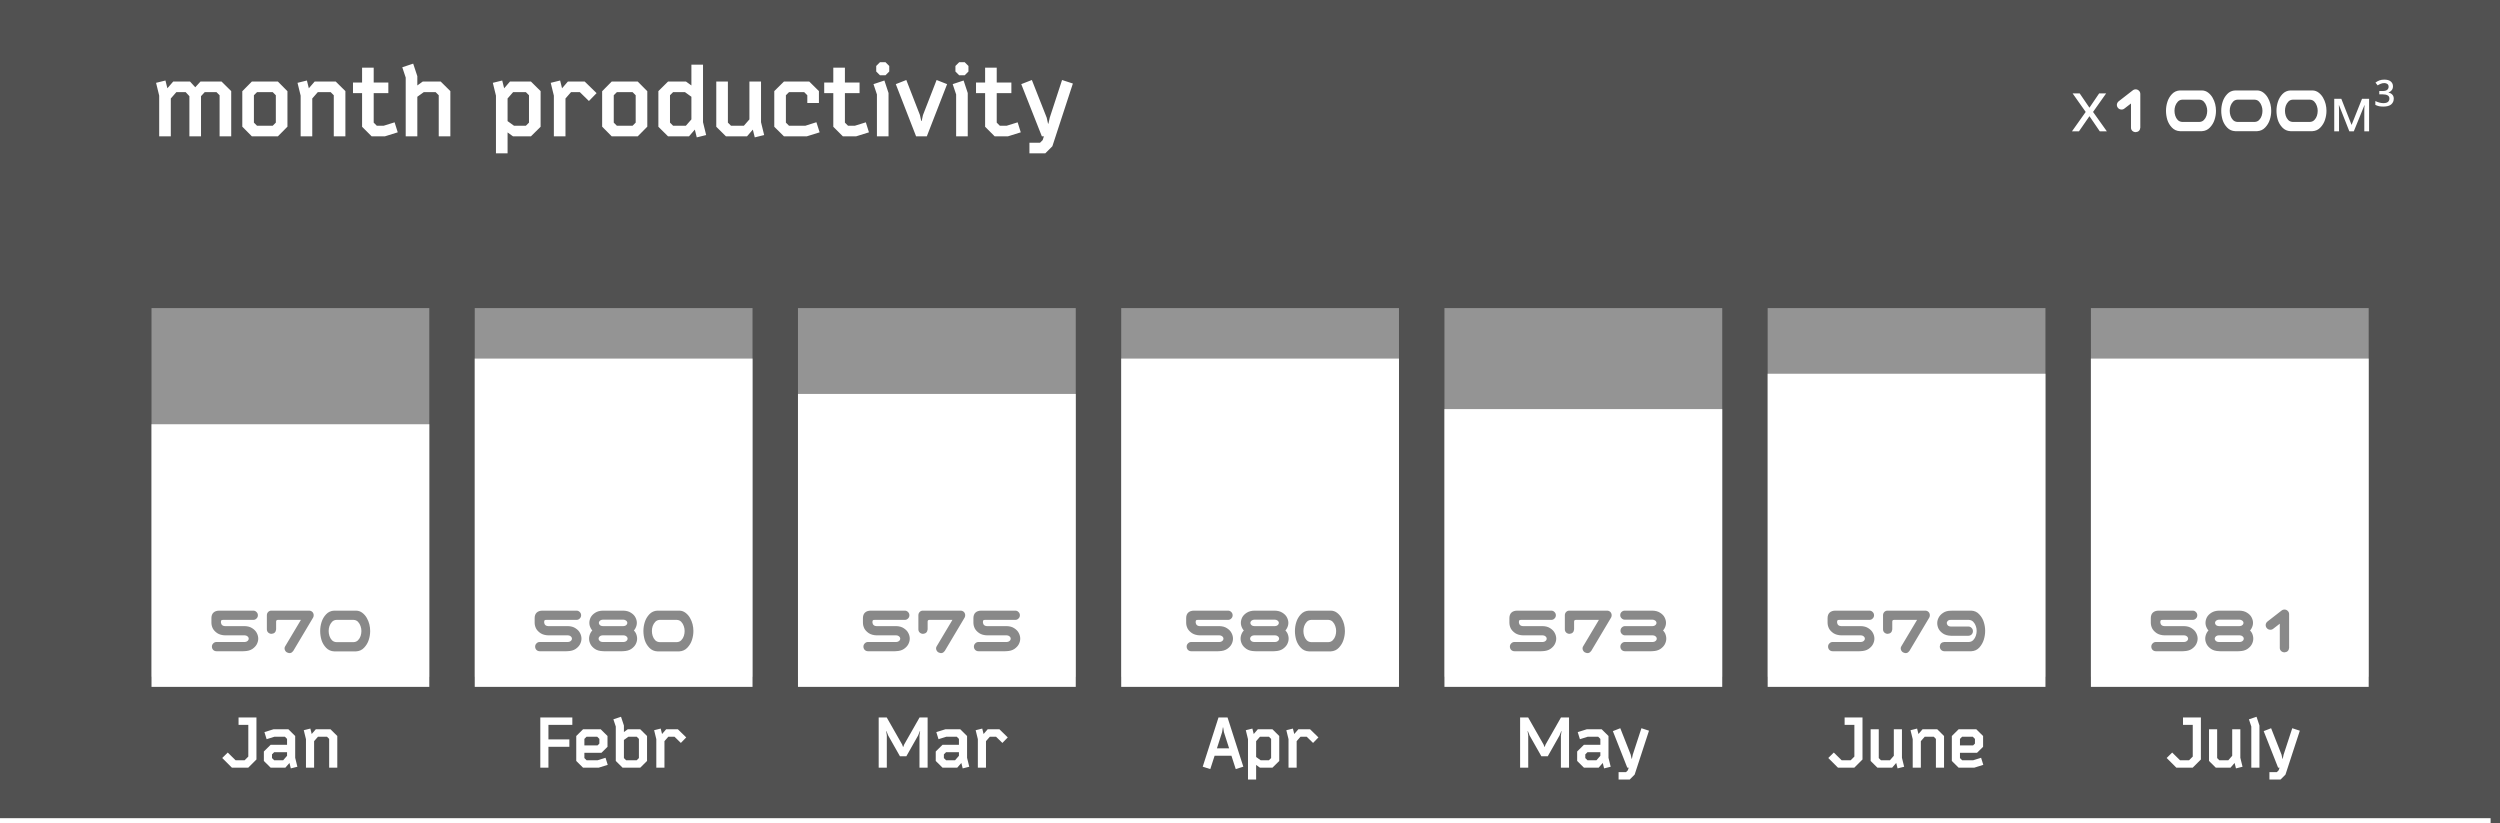 <?xml version="1.0" encoding="UTF-8"?> <svg xmlns="http://www.w3.org/2000/svg" width="495" height="163" viewBox="0 0 495 163" fill="none"><rect x="0" y="0" width="495" height="163" fill="#333333" stroke="none"/><rect x="30" y="61" width="55" height="73" fill="white" fill-opacity="0.38"></rect><rect x="30" y="84" width="55" height="52" fill="white"></rect><rect x="94" y="61" width="55" height="73" fill="white" fill-opacity="0.38"></rect><rect x="94" y="71" width="55" height="65" fill="white"></rect><rect x="158" y="61" width="55" height="73" fill="white" fill-opacity="0.38"></rect><rect x="158" y="78" width="55" height="58" fill="white"></rect><rect x="222" y="61" width="55" height="73" fill="white" fill-opacity="0.38"></rect><rect x="222" y="71" width="55" height="65" fill="white"></rect><rect x="286" y="61" width="55" height="73" fill="white" fill-opacity="0.38"></rect><rect x="286" y="81" width="55" height="55" fill="white"></rect><rect x="350" y="61" width="55" height="73" fill="white" fill-opacity="0.38"></rect><rect x="350" y="74" width="55" height="62" fill="white"></rect><rect x="414" y="61" width="55" height="73" fill="white" fill-opacity="0.38"></rect><rect x="414" y="71" width="55" height="65" fill="white"></rect><path d="M45.918 152L44 150.082L45.092 149.004L46.646 150.53H48.438L49.166 149.802V143.53H47.234V142.06H50.776V150.376L49.152 152H45.918ZM54.149 144.398H57.103L58.447 145.728V150.04L58.881 151.818L57.579 152.14L57.313 151.062L56.501 152H53.589L52.245 150.67V148.794L53.589 147.464H56.837V146.302L56.403 145.868H54.359L52.791 146.358L52.357 144.958L54.149 144.398ZM56.837 149.648V148.934H54.289L53.855 149.368V150.096L54.289 150.53H56.067L56.837 149.648ZM60.582 146.358L60.148 144.58L61.45 144.258L61.716 145.336L62.528 144.398H65.44L66.784 145.728V152H65.174V146.302L64.74 145.868H62.962L62.192 146.75V152H60.582V146.358Z" fill="white"></path><path d="M106.98 152V142.06H113.322V143.53H108.59V146.4H112.734V147.87H108.59V152H106.98ZM118.326 150.53L119.894 150.04L120.328 151.44L118.536 152H115.442L114.098 150.67V145.728L115.442 144.398H118.942L120.286 145.728V147.87L119.082 149.06H115.708V150.096L116.142 150.53H118.326ZM116.142 145.868L115.708 146.302V147.59H118.312L118.676 147.226V146.302L118.242 145.868H116.142ZM123.536 143.656V144.944L124.292 144.398H126.77L128.114 145.728V150.67L126.77 152H123.27L121.926 150.67V143.852L121.45 142.424L122.962 141.92L123.536 143.656ZM123.536 146.512V150.096L123.97 150.53H126.07L126.504 150.096V146.302L126.07 145.868H124.432L123.536 146.512ZM132.331 145.868L131.561 146.75V152H129.951V146.358L129.517 144.58L130.819 144.258L131.085 145.336L131.897 144.398H134.221L135.873 146.008L134.809 147.1L133.549 145.868H132.331Z" fill="white"></path><path d="M178.194 149.746L175.856 145.616L175.52 144.762H175.464L175.59 145.63V152H173.98V142.06H175.576L178.628 147.422L178.796 147.884H178.852L179.02 147.422L182.072 142.06H183.668V152H182.058V145.63L182.184 144.762H182.128L181.792 145.616L179.454 149.746H178.194ZM187.182 144.398H190.136L191.48 145.728V150.04L191.914 151.818L190.612 152.14L190.346 151.062L189.534 152H186.622L185.278 150.67V148.794L186.622 147.464H189.87V146.302L189.436 145.868H187.392L185.824 146.358L185.39 144.958L187.182 144.398ZM189.87 149.648V148.934H187.322L186.888 149.368V150.096L187.322 150.53H189.1L189.87 149.648ZM195.995 145.868L195.225 146.75V152H193.615V146.358L193.181 144.58L194.483 144.258L194.749 145.336L195.561 144.398H197.885L199.537 146.008L198.473 147.1L197.213 145.868H195.995Z" fill="white"></path><path d="M243.824 149.634H240.492L239.638 152.28L238.14 151.804L241.262 142.06H243.054L246.176 151.804L244.678 152.28L243.824 149.634ZM241.976 144.972L240.954 148.164H243.362L242.34 144.972L242.186 144.02H242.13L241.976 144.972ZM249.483 145.868L248.713 146.75V149.886L249.609 150.53H251.247L251.681 150.096V146.302L251.247 145.868H249.483ZM249.049 144.398H251.947L253.291 145.728V150.67L251.947 152H249.469L248.713 151.454V154.352H247.103V146.358L246.669 144.58L247.971 144.258L248.237 145.336L249.049 144.398ZM257.508 145.868L256.738 146.75V152H255.128V146.358L254.694 144.58L255.996 144.258L256.262 145.336L257.074 144.398H259.398L261.05 146.008L259.986 147.1L258.726 145.868H257.508Z" fill="white"></path><path d="M305.194 149.746L302.856 145.616L302.52 144.762H302.464L302.59 145.63V152H300.98V142.06H302.576L305.628 147.422L305.796 147.884H305.852L306.02 147.422L309.072 142.06H310.668V152H309.058V145.63L309.184 144.762H309.128L308.792 145.616L306.454 149.746H305.194ZM314.182 144.398H317.136L318.48 145.728V150.04L318.914 151.818L317.612 152.14L317.346 151.062L316.534 152H313.622L312.278 150.67V148.794L313.622 147.464H316.87V146.302L316.436 145.868H314.392L312.824 146.358L312.39 144.958L314.182 144.398ZM316.87 149.648V148.934H314.322L313.888 149.368V150.096L314.322 150.53H316.1L316.87 149.648ZM323.295 149.41L325.003 144.188L326.501 144.678L323.659 153.372L322.679 154.352H320.481V152.882H321.951L322.315 152.518L322.483 152H322.203L319.347 144.762L320.817 144.188L322.875 149.41L323.057 150.236H323.113L323.295 149.41Z" fill="white"></path><path d="M363.918 152L362 150.082L363.092 149.004L364.646 150.53H366.438L367.166 149.802V143.53H365.234V142.06H368.776V150.376L367.152 152H363.918ZM376.587 150.04L377.021 151.818L375.719 152.14L375.453 151.062L374.641 152H371.729L370.385 150.67V144.398H371.995V150.096L372.429 150.53H374.207L374.977 149.648V144.398H376.587V150.04ZM378.718 146.358L378.284 144.58L379.586 144.258L379.852 145.336L380.664 144.398H383.576L384.92 145.728V152H383.31V146.302L382.876 145.868H381.098L380.328 146.75V152H378.718V146.358ZM390.691 150.53L392.259 150.04L392.693 151.44L390.901 152H387.807L386.463 150.67V145.728L387.807 144.398H391.307L392.651 145.728V147.87L391.447 149.06H388.073V150.096L388.507 150.53H390.691ZM388.507 145.868L388.073 146.302V147.59H390.677L391.041 147.226V146.302L390.607 145.868H388.507Z" fill="white"></path><path d="M430.918 152L429 150.082L430.092 149.004L431.646 150.53H433.438L434.166 149.802V143.53H432.234V142.06H435.776V150.376L434.152 152H430.918ZM443.587 150.04L444.021 151.818L442.719 152.14L442.453 151.062L441.641 152H438.729L437.385 150.67V144.398H438.995V150.096L439.429 150.53H441.207L441.977 149.648V144.398H443.587V150.04ZM447.37 143.656V152H445.76V143.852L445.284 142.424L446.796 141.92L447.37 143.656ZM452.159 149.41L453.867 144.188L455.365 144.678L452.523 153.372L451.543 154.352H449.345V152.882H450.815L451.179 152.518L451.347 152H451.067L448.211 144.762L449.681 144.188L451.739 149.41L451.921 150.236H451.977L452.159 149.41Z" fill="white"></path><rect width="495" height="163" fill="white" fill-opacity="0.15"></rect><line y1="162.5" x2="493.139" y2="162.5" stroke="white"></line><path d="M41.957 128.029C41.957 127.774 42.048 127.56 42.23 127.387C42.404 127.204 42.618 127.113 42.873 127.113H48.478C48.652 127.104 48.793 127.063 48.902 126.99C49.021 126.917 49.107 126.835 49.162 126.744C49.217 126.653 49.244 126.557 49.244 126.457C49.244 126.357 49.217 126.261 49.162 126.17C49.107 126.079 49.021 125.997 48.902 125.924C48.793 125.851 48.652 125.81 48.478 125.801H44.596C43.958 125.783 43.429 125.637 43.01 125.363C42.6 125.081 42.303 124.762 42.121 124.406C41.948 124.042 41.861 123.673 41.861 123.299V122.355C41.87 121.891 42.007 121.535 42.272 121.289C42.545 121.034 42.937 120.906 43.447 120.906H50.147C50.402 120.906 50.616 120.997 50.789 121.18C50.971 121.353 51.062 121.567 51.062 121.822C51.062 122.077 50.971 122.292 50.789 122.465C50.616 122.647 50.402 122.738 50.147 122.738H44.185C44.012 122.729 43.894 122.757 43.83 122.82C43.775 122.884 43.748 122.975 43.748 123.094V123.299C43.748 123.363 43.775 123.454 43.83 123.572C43.885 123.682 43.967 123.773 44.076 123.846C44.195 123.919 44.34 123.96 44.514 123.969H48.397C49.035 123.978 49.559 124.124 49.969 124.406C50.388 124.68 50.684 124.999 50.857 125.363C51.04 125.719 51.131 126.083 51.131 126.457C51.131 126.812 51.04 127.173 50.857 127.537C50.675 127.893 50.379 128.212 49.969 128.494C49.559 128.768 49.035 128.913 48.397 128.932H48.315C48.26 128.941 48.205 128.945 48.15 128.945H42.873C42.618 128.945 42.399 128.859 42.217 128.686C42.044 128.503 41.957 128.285 41.957 128.029ZM52.84 121.822C52.84 121.567 52.922 121.353 53.086 121.18C53.259 120.997 53.473 120.906 53.728 120.906H61.193C61.449 120.906 61.667 120.993 61.85 121.166C62.023 121.348 62.109 121.567 62.109 121.822C62.109 121.986 62.073 122.137 62 122.273L58.062 128.891C57.734 129.337 57.32 129.433 56.818 129.178C56.609 129.059 56.463 128.877 56.381 128.631C56.308 128.385 56.34 128.157 56.477 127.947L59.58 122.738H55C54.781 122.747 54.672 122.861 54.672 123.08V124.611C54.617 125.158 54.316 125.454 53.77 125.5C53.523 125.5 53.305 125.418 53.113 125.254C52.931 125.081 52.84 124.867 52.84 124.611V121.822ZM70.504 120.906C70.969 120.915 71.383 121.061 71.748 121.344C72.113 121.626 72.404 121.964 72.623 122.355C72.851 122.747 73.019 123.162 73.129 123.6C73.238 124.037 73.293 124.484 73.293 124.939C73.293 125.541 73.197 126.133 73.006 126.717C72.824 127.291 72.518 127.801 72.09 128.248C71.671 128.695 71.142 128.936 70.504 128.973H66.17C65.532 128.945 64.999 128.708 64.57 128.262C64.142 127.815 63.837 127.3 63.654 126.717C63.481 126.133 63.395 125.541 63.395 124.939C63.395 124.338 63.486 123.75 63.668 123.176C63.85 122.592 64.151 122.077 64.57 121.631C64.999 121.175 65.532 120.934 66.17 120.906H66.43H70.244H70.504ZM70.039 127.141C70.385 127.122 70.672 126.995 70.9 126.758C71.137 126.512 71.306 126.229 71.406 125.91C71.507 125.591 71.557 125.268 71.557 124.939C71.557 124.611 71.502 124.292 71.393 123.982C71.292 123.663 71.128 123.381 70.9 123.135C70.672 122.889 70.385 122.757 70.039 122.738H66.594C66.247 122.757 65.96 122.889 65.732 123.135C65.505 123.381 65.336 123.663 65.227 123.982C65.126 124.292 65.076 124.611 65.076 124.939C65.076 125.268 65.126 125.591 65.227 125.91C65.327 126.229 65.491 126.512 65.719 126.758C65.956 126.995 66.247 127.122 66.594 127.141H70.039Z" fill="#898989"></path><path d="M105.957 128.029C105.957 127.774 106.048 127.56 106.23 127.387C106.404 127.204 106.618 127.113 106.873 127.113H112.479C112.652 127.104 112.793 127.063 112.902 126.99C113.021 126.917 113.107 126.835 113.162 126.744C113.217 126.653 113.244 126.557 113.244 126.457C113.244 126.357 113.217 126.261 113.162 126.17C113.107 126.079 113.021 125.997 112.902 125.924C112.793 125.851 112.652 125.81 112.479 125.801H108.596C107.958 125.783 107.429 125.637 107.01 125.363C106.6 125.081 106.303 124.762 106.121 124.406C105.948 124.042 105.861 123.673 105.861 123.299V122.355C105.87 121.891 106.007 121.535 106.271 121.289C106.545 121.034 106.937 120.906 107.447 120.906H114.146C114.402 120.906 114.616 120.997 114.789 121.18C114.971 121.353 115.062 121.567 115.062 121.822C115.062 122.077 114.971 122.292 114.789 122.465C114.616 122.647 114.402 122.738 114.146 122.738H108.186C108.012 122.729 107.894 122.757 107.83 122.82C107.775 122.884 107.748 122.975 107.748 123.094V123.299C107.748 123.363 107.775 123.454 107.83 123.572C107.885 123.682 107.967 123.773 108.076 123.846C108.195 123.919 108.34 123.96 108.514 123.969H112.396C113.035 123.978 113.559 124.124 113.969 124.406C114.388 124.68 114.684 124.999 114.857 125.363C115.04 125.719 115.131 126.083 115.131 126.457C115.131 126.812 115.04 127.173 114.857 127.537C114.675 127.893 114.379 128.212 113.969 128.494C113.559 128.768 113.035 128.913 112.396 128.932H112.314C112.26 128.941 112.205 128.945 112.15 128.945H106.873C106.618 128.945 106.399 128.859 106.217 128.686C106.044 128.503 105.957 128.285 105.957 128.029ZM123.443 123.969C123.617 123.96 123.758 123.923 123.867 123.859C123.986 123.786 124.072 123.704 124.127 123.613C124.182 123.522 124.209 123.426 124.209 123.326C124.209 123.235 124.182 123.144 124.127 123.053C124.072 122.962 123.986 122.884 123.867 122.82C123.758 122.747 123.617 122.706 123.443 122.697H119.342C119.169 122.706 119.023 122.747 118.904 122.82C118.795 122.884 118.713 122.962 118.658 123.053C118.604 123.144 118.576 123.235 118.576 123.326C118.576 123.426 118.604 123.522 118.658 123.613C118.713 123.704 118.795 123.786 118.904 123.859C119.023 123.923 119.169 123.96 119.342 123.969C119.351 123.969 119.36 123.969 119.369 123.969H123.416C123.425 123.969 123.434 123.969 123.443 123.969ZM123.498 127.113C123.671 127.104 123.812 127.063 123.922 126.99C124.04 126.917 124.127 126.835 124.182 126.744C124.236 126.653 124.264 126.557 124.264 126.457C124.264 126.357 124.236 126.261 124.182 126.17C124.127 126.079 124.04 125.997 123.922 125.924C123.812 125.851 123.671 125.81 123.498 125.801H119.287C119.114 125.81 118.968 125.851 118.85 125.924C118.74 125.997 118.658 126.079 118.604 126.17C118.549 126.261 118.521 126.357 118.521 126.457C118.521 126.557 118.549 126.653 118.604 126.744C118.658 126.835 118.74 126.917 118.85 126.99C118.968 127.063 119.114 127.104 119.287 127.113H123.498ZM125.891 125.35C126.064 125.714 126.15 126.083 126.15 126.457C126.15 126.812 126.059 127.173 125.877 127.537C125.695 127.893 125.398 128.212 124.988 128.494C124.578 128.768 124.054 128.913 123.416 128.932C123.307 128.941 123.225 128.945 123.17 128.945H119.615C119.561 128.945 119.479 128.941 119.369 128.932C118.731 128.913 118.207 128.768 117.797 128.494C117.387 128.212 117.09 127.893 116.908 127.537C116.726 127.173 116.635 126.812 116.635 126.457C116.635 126.083 116.726 125.714 116.908 125.35C116.999 125.167 117.122 124.994 117.277 124.83C117.15 124.693 117.045 124.543 116.963 124.379C116.781 124.033 116.689 123.682 116.689 123.326C116.689 122.971 116.776 122.615 116.949 122.26C117.132 121.904 117.428 121.594 117.838 121.33C118.257 121.057 118.786 120.915 119.424 120.906H123.361C123.999 120.915 124.523 121.057 124.934 121.33C125.353 121.594 125.649 121.904 125.822 122.26C126.005 122.615 126.096 122.971 126.096 123.326C126.096 123.682 126.005 124.033 125.822 124.379C125.74 124.543 125.635 124.693 125.508 124.83C125.663 124.994 125.79 125.167 125.891 125.35ZM134.504 120.906C134.969 120.915 135.383 121.061 135.748 121.344C136.113 121.626 136.404 121.964 136.623 122.355C136.851 122.747 137.02 123.162 137.129 123.6C137.238 124.037 137.293 124.484 137.293 124.939C137.293 125.541 137.197 126.133 137.006 126.717C136.824 127.291 136.518 127.801 136.09 128.248C135.671 128.695 135.142 128.936 134.504 128.973H130.17C129.532 128.945 128.999 128.708 128.57 128.262C128.142 127.815 127.837 127.3 127.654 126.717C127.481 126.133 127.395 125.541 127.395 124.939C127.395 124.338 127.486 123.75 127.668 123.176C127.85 122.592 128.151 122.077 128.57 121.631C128.999 121.175 129.532 120.934 130.17 120.906H130.43H134.244H134.504ZM134.039 127.141C134.385 127.122 134.673 126.995 134.9 126.758C135.137 126.512 135.306 126.229 135.406 125.91C135.507 125.591 135.557 125.268 135.557 124.939C135.557 124.611 135.502 124.292 135.393 123.982C135.292 123.663 135.128 123.381 134.9 123.135C134.673 122.889 134.385 122.757 134.039 122.738H130.594C130.247 122.757 129.96 122.889 129.732 123.135C129.505 123.381 129.336 123.663 129.227 123.982C129.126 124.292 129.076 124.611 129.076 124.939C129.076 125.268 129.126 125.591 129.227 125.91C129.327 126.229 129.491 126.512 129.719 126.758C129.956 126.995 130.247 127.122 130.594 127.141H134.039Z" fill="#898989"></path><path d="M170.957 128.029C170.957 127.774 171.048 127.56 171.23 127.387C171.404 127.204 171.618 127.113 171.873 127.113H177.479C177.652 127.104 177.793 127.063 177.902 126.99C178.021 126.917 178.107 126.835 178.162 126.744C178.217 126.653 178.244 126.557 178.244 126.457C178.244 126.357 178.217 126.261 178.162 126.17C178.107 126.079 178.021 125.997 177.902 125.924C177.793 125.851 177.652 125.81 177.479 125.801H173.596C172.958 125.783 172.429 125.637 172.01 125.363C171.6 125.081 171.303 124.762 171.121 124.406C170.948 124.042 170.861 123.673 170.861 123.299V122.355C170.87 121.891 171.007 121.535 171.271 121.289C171.545 121.034 171.937 120.906 172.447 120.906H179.146C179.402 120.906 179.616 120.997 179.789 121.18C179.971 121.353 180.062 121.567 180.062 121.822C180.062 122.077 179.971 122.292 179.789 122.465C179.616 122.647 179.402 122.738 179.146 122.738H173.186C173.012 122.729 172.894 122.757 172.83 122.82C172.775 122.884 172.748 122.975 172.748 123.094V123.299C172.748 123.363 172.775 123.454 172.83 123.572C172.885 123.682 172.967 123.773 173.076 123.846C173.195 123.919 173.34 123.96 173.514 123.969H177.396C178.035 123.978 178.559 124.124 178.969 124.406C179.388 124.68 179.684 124.999 179.857 125.363C180.04 125.719 180.131 126.083 180.131 126.457C180.131 126.812 180.04 127.173 179.857 127.537C179.675 127.893 179.379 128.212 178.969 128.494C178.559 128.768 178.035 128.913 177.396 128.932H177.314C177.26 128.941 177.205 128.945 177.15 128.945H171.873C171.618 128.945 171.399 128.859 171.217 128.686C171.044 128.503 170.957 128.285 170.957 128.029ZM181.84 121.822C181.84 121.567 181.922 121.353 182.086 121.18C182.259 120.997 182.473 120.906 182.729 120.906H190.193C190.449 120.906 190.667 120.993 190.85 121.166C191.023 121.348 191.109 121.567 191.109 121.822C191.109 121.986 191.073 122.137 191 122.273L187.062 128.891C186.734 129.337 186.32 129.433 185.818 129.178C185.609 129.059 185.463 128.877 185.381 128.631C185.308 128.385 185.34 128.157 185.477 127.947L188.58 122.738H184C183.781 122.747 183.672 122.861 183.672 123.08V124.611C183.617 125.158 183.316 125.454 182.77 125.5C182.523 125.5 182.305 125.418 182.113 125.254C181.931 125.081 181.84 124.867 181.84 124.611V121.822ZM192.832 128.029C192.832 127.774 192.923 127.56 193.105 127.387C193.279 127.204 193.493 127.113 193.748 127.113H199.354C199.527 127.104 199.668 127.063 199.777 126.99C199.896 126.917 199.982 126.835 200.037 126.744C200.092 126.653 200.119 126.557 200.119 126.457C200.119 126.357 200.092 126.261 200.037 126.17C199.982 126.079 199.896 125.997 199.777 125.924C199.668 125.851 199.527 125.81 199.354 125.801H195.471C194.833 125.783 194.304 125.637 193.885 125.363C193.475 125.081 193.178 124.762 192.996 124.406C192.823 124.042 192.736 123.673 192.736 123.299V122.355C192.745 121.891 192.882 121.535 193.146 121.289C193.42 121.034 193.812 120.906 194.322 120.906H201.021C201.277 120.906 201.491 120.997 201.664 121.18C201.846 121.353 201.938 121.567 201.938 121.822C201.938 122.077 201.846 122.292 201.664 122.465C201.491 122.647 201.277 122.738 201.021 122.738H195.061C194.887 122.729 194.769 122.757 194.705 122.82C194.65 122.884 194.623 122.975 194.623 123.094V123.299C194.623 123.363 194.65 123.454 194.705 123.572C194.76 123.682 194.842 123.773 194.951 123.846C195.07 123.919 195.215 123.96 195.389 123.969H199.271C199.91 123.978 200.434 124.124 200.844 124.406C201.263 124.68 201.559 124.999 201.732 125.363C201.915 125.719 202.006 126.083 202.006 126.457C202.006 126.812 201.915 127.173 201.732 127.537C201.55 127.893 201.254 128.212 200.844 128.494C200.434 128.768 199.91 128.913 199.271 128.932H199.189C199.135 128.941 199.08 128.945 199.025 128.945H193.748C193.493 128.945 193.274 128.859 193.092 128.686C192.919 128.503 192.832 128.285 192.832 128.029Z" fill="#898989"></path><path d="M234.957 128.029C234.957 127.774 235.048 127.56 235.23 127.387C235.404 127.204 235.618 127.113 235.873 127.113H241.479C241.652 127.104 241.793 127.063 241.902 126.99C242.021 126.917 242.107 126.835 242.162 126.744C242.217 126.653 242.244 126.557 242.244 126.457C242.244 126.357 242.217 126.261 242.162 126.17C242.107 126.079 242.021 125.997 241.902 125.924C241.793 125.851 241.652 125.81 241.479 125.801H237.596C236.958 125.783 236.429 125.637 236.01 125.363C235.6 125.081 235.303 124.762 235.121 124.406C234.948 124.042 234.861 123.673 234.861 123.299V122.355C234.87 121.891 235.007 121.535 235.271 121.289C235.545 121.034 235.937 120.906 236.447 120.906H243.146C243.402 120.906 243.616 120.997 243.789 121.18C243.971 121.353 244.062 121.567 244.062 121.822C244.062 122.077 243.971 122.292 243.789 122.465C243.616 122.647 243.402 122.738 243.146 122.738H237.186C237.012 122.729 236.894 122.757 236.83 122.82C236.775 122.884 236.748 122.975 236.748 123.094V123.299C236.748 123.363 236.775 123.454 236.83 123.572C236.885 123.682 236.967 123.773 237.076 123.846C237.195 123.919 237.34 123.96 237.514 123.969H241.396C242.035 123.978 242.559 124.124 242.969 124.406C243.388 124.68 243.684 124.999 243.857 125.363C244.04 125.719 244.131 126.083 244.131 126.457C244.131 126.812 244.04 127.173 243.857 127.537C243.675 127.893 243.379 128.212 242.969 128.494C242.559 128.768 242.035 128.913 241.396 128.932H241.314C241.26 128.941 241.205 128.945 241.15 128.945H235.873C235.618 128.945 235.399 128.859 235.217 128.686C235.044 128.503 234.957 128.285 234.957 128.029ZM252.443 123.969C252.617 123.96 252.758 123.923 252.867 123.859C252.986 123.786 253.072 123.704 253.127 123.613C253.182 123.522 253.209 123.426 253.209 123.326C253.209 123.235 253.182 123.144 253.127 123.053C253.072 122.962 252.986 122.884 252.867 122.82C252.758 122.747 252.617 122.706 252.443 122.697H248.342C248.169 122.706 248.023 122.747 247.904 122.82C247.795 122.884 247.713 122.962 247.658 123.053C247.604 123.144 247.576 123.235 247.576 123.326C247.576 123.426 247.604 123.522 247.658 123.613C247.713 123.704 247.795 123.786 247.904 123.859C248.023 123.923 248.169 123.96 248.342 123.969C248.351 123.969 248.36 123.969 248.369 123.969H252.416C252.425 123.969 252.434 123.969 252.443 123.969ZM252.498 127.113C252.671 127.104 252.812 127.063 252.922 126.99C253.04 126.917 253.127 126.835 253.182 126.744C253.236 126.653 253.264 126.557 253.264 126.457C253.264 126.357 253.236 126.261 253.182 126.17C253.127 126.079 253.04 125.997 252.922 125.924C252.812 125.851 252.671 125.81 252.498 125.801H248.287C248.114 125.81 247.968 125.851 247.85 125.924C247.74 125.997 247.658 126.079 247.604 126.17C247.549 126.261 247.521 126.357 247.521 126.457C247.521 126.557 247.549 126.653 247.604 126.744C247.658 126.835 247.74 126.917 247.85 126.99C247.968 127.063 248.114 127.104 248.287 127.113H252.498ZM254.891 125.35C255.064 125.714 255.15 126.083 255.15 126.457C255.15 126.812 255.059 127.173 254.877 127.537C254.695 127.893 254.398 128.212 253.988 128.494C253.578 128.768 253.054 128.913 252.416 128.932C252.307 128.941 252.225 128.945 252.17 128.945H248.615C248.561 128.945 248.479 128.941 248.369 128.932C247.731 128.913 247.207 128.768 246.797 128.494C246.387 128.212 246.09 127.893 245.908 127.537C245.726 127.173 245.635 126.812 245.635 126.457C245.635 126.083 245.726 125.714 245.908 125.35C245.999 125.167 246.122 124.994 246.277 124.83C246.15 124.693 246.045 124.543 245.963 124.379C245.781 124.033 245.689 123.682 245.689 123.326C245.689 122.971 245.776 122.615 245.949 122.26C246.132 121.904 246.428 121.594 246.838 121.33C247.257 121.057 247.786 120.915 248.424 120.906H252.361C252.999 120.915 253.523 121.057 253.934 121.33C254.353 121.594 254.649 121.904 254.822 122.26C255.005 122.615 255.096 122.971 255.096 123.326C255.096 123.682 255.005 124.033 254.822 124.379C254.74 124.543 254.635 124.693 254.508 124.83C254.663 124.994 254.79 125.167 254.891 125.35ZM263.504 120.906C263.969 120.915 264.383 121.061 264.748 121.344C265.113 121.626 265.404 121.964 265.623 122.355C265.851 122.747 266.02 123.162 266.129 123.6C266.238 124.037 266.293 124.484 266.293 124.939C266.293 125.541 266.197 126.133 266.006 126.717C265.824 127.291 265.518 127.801 265.09 128.248C264.671 128.695 264.142 128.936 263.504 128.973H259.17C258.532 128.945 257.999 128.708 257.57 128.262C257.142 127.815 256.837 127.3 256.654 126.717C256.481 126.133 256.395 125.541 256.395 124.939C256.395 124.338 256.486 123.75 256.668 123.176C256.85 122.592 257.151 122.077 257.57 121.631C257.999 121.175 258.532 120.934 259.17 120.906H259.43H263.244H263.504ZM263.039 127.141C263.385 127.122 263.673 126.995 263.9 126.758C264.137 126.512 264.306 126.229 264.406 125.91C264.507 125.591 264.557 125.268 264.557 124.939C264.557 124.611 264.502 124.292 264.393 123.982C264.292 123.663 264.128 123.381 263.9 123.135C263.673 122.889 263.385 122.757 263.039 122.738H259.594C259.247 122.757 258.96 122.889 258.732 123.135C258.505 123.381 258.336 123.663 258.227 123.982C258.126 124.292 258.076 124.611 258.076 124.939C258.076 125.268 258.126 125.591 258.227 125.91C258.327 126.229 258.491 126.512 258.719 126.758C258.956 126.995 259.247 127.122 259.594 127.141H263.039Z" fill="#898989"></path><path d="M298.957 128.029C298.957 127.774 299.048 127.56 299.23 127.387C299.404 127.204 299.618 127.113 299.873 127.113H305.479C305.652 127.104 305.793 127.063 305.902 126.99C306.021 126.917 306.107 126.835 306.162 126.744C306.217 126.653 306.244 126.557 306.244 126.457C306.244 126.357 306.217 126.261 306.162 126.17C306.107 126.079 306.021 125.997 305.902 125.924C305.793 125.851 305.652 125.81 305.479 125.801H301.596C300.958 125.783 300.429 125.637 300.01 125.363C299.6 125.081 299.303 124.762 299.121 124.406C298.948 124.042 298.861 123.673 298.861 123.299V122.355C298.87 121.891 299.007 121.535 299.271 121.289C299.545 121.034 299.937 120.906 300.447 120.906H307.146C307.402 120.906 307.616 120.997 307.789 121.18C307.971 121.353 308.062 121.567 308.062 121.822C308.062 122.077 307.971 122.292 307.789 122.465C307.616 122.647 307.402 122.738 307.146 122.738H301.186C301.012 122.729 300.894 122.757 300.83 122.82C300.775 122.884 300.748 122.975 300.748 123.094V123.299C300.748 123.363 300.775 123.454 300.83 123.572C300.885 123.682 300.967 123.773 301.076 123.846C301.195 123.919 301.34 123.96 301.514 123.969H305.396C306.035 123.978 306.559 124.124 306.969 124.406C307.388 124.68 307.684 124.999 307.857 125.363C308.04 125.719 308.131 126.083 308.131 126.457C308.131 126.812 308.04 127.173 307.857 127.537C307.675 127.893 307.379 128.212 306.969 128.494C306.559 128.768 306.035 128.913 305.396 128.932H305.314C305.26 128.941 305.205 128.945 305.15 128.945H299.873C299.618 128.945 299.399 128.859 299.217 128.686C299.044 128.503 298.957 128.285 298.957 128.029ZM309.84 121.822C309.84 121.567 309.922 121.353 310.086 121.18C310.259 120.997 310.473 120.906 310.729 120.906H318.193C318.449 120.906 318.667 120.993 318.85 121.166C319.023 121.348 319.109 121.567 319.109 121.822C319.109 121.986 319.073 122.137 319 122.273L315.062 128.891C314.734 129.337 314.32 129.433 313.818 129.178C313.609 129.059 313.463 128.877 313.381 128.631C313.308 128.385 313.34 128.157 313.477 127.947L316.58 122.738H312C311.781 122.747 311.672 122.861 311.672 123.08V124.611C311.617 125.158 311.316 125.454 310.77 125.5C310.523 125.5 310.305 125.418 310.113 125.254C309.931 125.081 309.84 124.867 309.84 124.611V121.822ZM320.832 128.029C320.832 127.774 320.923 127.56 321.105 127.387C321.279 127.204 321.493 127.113 321.748 127.113H327.271C327.445 127.104 327.586 127.063 327.695 126.99C327.814 126.917 327.9 126.835 327.955 126.744C328.01 126.653 328.037 126.557 328.037 126.457C328.037 126.357 328.01 126.261 327.955 126.17C327.9 126.079 327.814 125.997 327.695 125.924C327.586 125.851 327.445 125.81 327.271 125.801H321.775C321.52 125.801 321.306 125.71 321.133 125.527C320.951 125.354 320.859 125.14 320.859 124.885C320.859 124.63 320.946 124.415 321.119 124.242C321.301 124.06 321.52 123.969 321.775 123.969H327.189C327.199 123.969 327.208 123.969 327.217 123.969C327.39 123.96 327.531 123.923 327.641 123.859C327.759 123.786 327.846 123.704 327.9 123.613C327.955 123.522 327.982 123.426 327.982 123.326C327.982 123.235 327.955 123.144 327.9 123.053C327.846 122.962 327.759 122.884 327.641 122.82C327.531 122.747 327.39 122.706 327.217 122.697H321.721C321.465 122.697 321.251 122.606 321.078 122.424C320.896 122.26 320.805 122.05 320.805 121.795C320.805 121.549 320.891 121.339 321.064 121.166C321.247 120.993 321.465 120.906 321.721 120.906H327.135C327.773 120.915 328.297 121.057 328.707 121.33C329.126 121.594 329.423 121.904 329.596 122.26C329.778 122.615 329.869 122.971 329.869 123.326C329.869 123.682 329.778 124.033 329.596 124.379C329.514 124.543 329.409 124.693 329.281 124.83C329.436 124.994 329.564 125.167 329.664 125.35C329.837 125.714 329.924 126.083 329.924 126.457C329.924 126.812 329.833 127.173 329.65 127.537C329.468 127.893 329.172 128.212 328.762 128.494C328.352 128.768 327.827 128.913 327.189 128.932H327.107C327.053 128.941 326.998 128.945 326.943 128.945H321.748C321.493 128.945 321.274 128.859 321.092 128.686C320.919 128.503 320.832 128.285 320.832 128.029Z" fill="#898989"></path><path d="M361.957 128.029C361.957 127.774 362.048 127.56 362.23 127.387C362.404 127.204 362.618 127.113 362.873 127.113H368.479C368.652 127.104 368.793 127.063 368.902 126.99C369.021 126.917 369.107 126.835 369.162 126.744C369.217 126.653 369.244 126.557 369.244 126.457C369.244 126.357 369.217 126.261 369.162 126.17C369.107 126.079 369.021 125.997 368.902 125.924C368.793 125.851 368.652 125.81 368.479 125.801H364.596C363.958 125.783 363.429 125.637 363.01 125.363C362.6 125.081 362.303 124.762 362.121 124.406C361.948 124.042 361.861 123.673 361.861 123.299V122.355C361.87 121.891 362.007 121.535 362.271 121.289C362.545 121.034 362.937 120.906 363.447 120.906H370.146C370.402 120.906 370.616 120.997 370.789 121.18C370.971 121.353 371.062 121.567 371.062 121.822C371.062 122.077 370.971 122.292 370.789 122.465C370.616 122.647 370.402 122.738 370.146 122.738H364.186C364.012 122.729 363.894 122.757 363.83 122.82C363.775 122.884 363.748 122.975 363.748 123.094V123.299C363.748 123.363 363.775 123.454 363.83 123.572C363.885 123.682 363.967 123.773 364.076 123.846C364.195 123.919 364.34 123.96 364.514 123.969H368.396C369.035 123.978 369.559 124.124 369.969 124.406C370.388 124.68 370.684 124.999 370.857 125.363C371.04 125.719 371.131 126.083 371.131 126.457C371.131 126.812 371.04 127.173 370.857 127.537C370.675 127.893 370.379 128.212 369.969 128.494C369.559 128.768 369.035 128.913 368.396 128.932H368.314C368.26 128.941 368.205 128.945 368.15 128.945H362.873C362.618 128.945 362.399 128.859 362.217 128.686C362.044 128.503 361.957 128.285 361.957 128.029ZM372.84 121.822C372.84 121.567 372.922 121.353 373.086 121.18C373.259 120.997 373.473 120.906 373.729 120.906H381.193C381.449 120.906 381.667 120.993 381.85 121.166C382.023 121.348 382.109 121.567 382.109 121.822C382.109 121.986 382.073 122.137 382 122.273L378.062 128.891C377.734 129.337 377.32 129.433 376.818 129.178C376.609 129.059 376.463 128.877 376.381 128.631C376.308 128.385 376.34 128.157 376.477 127.947L379.58 122.738H375C374.781 122.747 374.672 122.861 374.672 123.08V124.611C374.617 125.158 374.316 125.454 373.77 125.5C373.523 125.5 373.305 125.418 373.113 125.254C372.931 125.081 372.84 124.867 372.84 124.611V121.822ZM390.326 128.945H384.967C384.712 128.936 384.497 128.84 384.324 128.658C384.16 128.476 384.078 128.257 384.078 128.002C384.124 127.455 384.42 127.159 384.967 127.113H389.861C390.208 127.095 390.495 126.963 390.723 126.717C390.951 126.471 391.115 126.193 391.215 125.883C391.324 125.564 391.379 125.24 391.379 124.912C391.379 124.584 391.324 124.27 391.215 123.969C391.115 123.659 390.951 123.381 390.723 123.135C390.495 122.889 390.208 122.757 389.861 122.738H386.225C386.051 122.729 385.906 122.761 385.787 122.834C385.678 122.907 385.596 122.993 385.541 123.094C385.486 123.185 385.459 123.281 385.459 123.381C385.459 123.445 385.486 123.536 385.541 123.654C385.596 123.764 385.678 123.855 385.787 123.928C385.906 124.001 386.051 124.042 386.225 124.051H389.725C389.98 124.051 390.194 124.142 390.367 124.324C390.549 124.497 390.641 124.712 390.641 124.967C390.641 125.222 390.554 125.441 390.381 125.623C390.199 125.796 389.98 125.883 389.725 125.883H386.307C385.669 125.865 385.14 125.719 384.721 125.445C384.311 125.163 384.014 124.844 383.832 124.488C383.659 124.124 383.572 123.755 383.572 123.381C383.572 123.016 383.663 122.656 383.846 122.301C384.028 121.936 384.324 121.617 384.734 121.344C385.145 121.061 385.669 120.92 386.307 120.92H386.389C386.443 120.911 386.498 120.906 386.553 120.906H390.326C390.964 120.943 391.488 121.189 391.898 121.645C392.318 122.091 392.614 122.597 392.787 123.162C392.969 123.727 393.061 124.311 393.061 124.912C393.061 125.514 392.969 126.102 392.787 126.676C392.605 127.25 392.309 127.765 391.898 128.221C391.488 128.667 390.964 128.909 390.326 128.945Z" fill="#898989"></path><path d="M425.957 128.029C425.957 127.774 426.048 127.56 426.23 127.387C426.404 127.204 426.618 127.113 426.873 127.113H432.479C432.652 127.104 432.793 127.063 432.902 126.99C433.021 126.917 433.107 126.835 433.162 126.744C433.217 126.653 433.244 126.557 433.244 126.457C433.244 126.357 433.217 126.261 433.162 126.17C433.107 126.079 433.021 125.997 432.902 125.924C432.793 125.851 432.652 125.81 432.479 125.801H428.596C427.958 125.783 427.429 125.637 427.01 125.363C426.6 125.081 426.303 124.762 426.121 124.406C425.948 124.042 425.861 123.673 425.861 123.299V122.355C425.87 121.891 426.007 121.535 426.271 121.289C426.545 121.034 426.937 120.906 427.447 120.906H434.146C434.402 120.906 434.616 120.997 434.789 121.18C434.971 121.353 435.062 121.567 435.062 121.822C435.062 122.077 434.971 122.292 434.789 122.465C434.616 122.647 434.402 122.738 434.146 122.738H428.186C428.012 122.729 427.894 122.757 427.83 122.82C427.775 122.884 427.748 122.975 427.748 123.094V123.299C427.748 123.363 427.775 123.454 427.83 123.572C427.885 123.682 427.967 123.773 428.076 123.846C428.195 123.919 428.34 123.96 428.514 123.969H432.396C433.035 123.978 433.559 124.124 433.969 124.406C434.388 124.68 434.684 124.999 434.857 125.363C435.04 125.719 435.131 126.083 435.131 126.457C435.131 126.812 435.04 127.173 434.857 127.537C434.675 127.893 434.379 128.212 433.969 128.494C433.559 128.768 433.035 128.913 432.396 128.932H432.314C432.26 128.941 432.205 128.945 432.15 128.945H426.873C426.618 128.945 426.399 128.859 426.217 128.686C426.044 128.503 425.957 128.285 425.957 128.029ZM443.443 123.969C443.617 123.96 443.758 123.923 443.867 123.859C443.986 123.786 444.072 123.704 444.127 123.613C444.182 123.522 444.209 123.426 444.209 123.326C444.209 123.235 444.182 123.144 444.127 123.053C444.072 122.962 443.986 122.884 443.867 122.82C443.758 122.747 443.617 122.706 443.443 122.697H439.342C439.169 122.706 439.023 122.747 438.904 122.82C438.795 122.884 438.713 122.962 438.658 123.053C438.604 123.144 438.576 123.235 438.576 123.326C438.576 123.426 438.604 123.522 438.658 123.613C438.713 123.704 438.795 123.786 438.904 123.859C439.023 123.923 439.169 123.96 439.342 123.969C439.351 123.969 439.36 123.969 439.369 123.969H443.416C443.425 123.969 443.434 123.969 443.443 123.969ZM443.498 127.113C443.671 127.104 443.812 127.063 443.922 126.99C444.04 126.917 444.127 126.835 444.182 126.744C444.236 126.653 444.264 126.557 444.264 126.457C444.264 126.357 444.236 126.261 444.182 126.17C444.127 126.079 444.04 125.997 443.922 125.924C443.812 125.851 443.671 125.81 443.498 125.801H439.287C439.114 125.81 438.968 125.851 438.85 125.924C438.74 125.997 438.658 126.079 438.604 126.17C438.549 126.261 438.521 126.357 438.521 126.457C438.521 126.557 438.549 126.653 438.604 126.744C438.658 126.835 438.74 126.917 438.85 126.99C438.968 127.063 439.114 127.104 439.287 127.113H443.498ZM445.891 125.35C446.064 125.714 446.15 126.083 446.15 126.457C446.15 126.812 446.059 127.173 445.877 127.537C445.695 127.893 445.398 128.212 444.988 128.494C444.578 128.768 444.054 128.913 443.416 128.932C443.307 128.941 443.225 128.945 443.17 128.945H439.615C439.561 128.945 439.479 128.941 439.369 128.932C438.731 128.913 438.207 128.768 437.797 128.494C437.387 128.212 437.09 127.893 436.908 127.537C436.726 127.173 436.635 126.812 436.635 126.457C436.635 126.083 436.726 125.714 436.908 125.35C436.999 125.167 437.122 124.994 437.277 124.83C437.15 124.693 437.045 124.543 436.963 124.379C436.781 124.033 436.689 123.682 436.689 123.326C436.689 122.971 436.776 122.615 436.949 122.26C437.132 121.904 437.428 121.594 437.838 121.33C438.257 121.057 438.786 120.915 439.424 120.906H443.361C443.999 120.915 444.523 121.057 444.934 121.33C445.353 121.594 445.649 121.904 445.822 122.26C446.005 122.615 446.096 122.971 446.096 123.326C446.096 123.682 446.005 124.033 445.822 124.379C445.74 124.543 445.635 124.693 445.508 124.83C445.663 124.994 445.79 125.167 445.891 125.35ZM448.803 124.338C448.648 124.137 448.584 123.914 448.611 123.668C448.648 123.422 448.766 123.217 448.967 123.053L451.66 120.961C451.861 120.779 452.089 120.688 452.344 120.688C452.59 120.697 452.799 120.788 452.973 120.961C453.146 121.125 453.237 121.33 453.246 121.576V128.275C453.191 128.822 452.891 129.118 452.344 129.164C452.089 129.164 451.865 129.082 451.674 128.918C451.492 128.745 451.4 128.531 451.4 128.275V123.49L450.088 124.502C449.887 124.657 449.664 124.716 449.418 124.68C449.163 124.652 448.958 124.538 448.803 124.338Z" fill="#898989"></path><path d="M412.968 22.164L410.378 18.496H411.778L413.71 21.324L415.628 18.496H417.014L414.424 22.164L417.154 26H415.754L413.71 23.004L411.638 26H410.252L412.968 22.164ZM419.338 21.338C419.183 21.137 419.119 20.914 419.146 20.668C419.183 20.422 419.301 20.217 419.502 20.053L422.195 17.961C422.396 17.779 422.624 17.688 422.879 17.688C423.125 17.697 423.335 17.788 423.508 17.961C423.681 18.125 423.772 18.33 423.781 18.576V25.275C423.727 25.822 423.426 26.119 422.879 26.164C422.624 26.164 422.4 26.082 422.209 25.918C422.027 25.745 421.936 25.531 421.936 25.275V20.49L420.623 21.502C420.423 21.657 420.199 21.716 419.953 21.68C419.698 21.652 419.493 21.538 419.338 21.338ZM435.977 17.906C436.441 17.915 436.856 18.061 437.221 18.344C437.585 18.626 437.877 18.963 438.096 19.355C438.324 19.747 438.492 20.162 438.602 20.6C438.711 21.037 438.766 21.484 438.766 21.939C438.766 22.541 438.67 23.134 438.479 23.717C438.296 24.291 437.991 24.801 437.562 25.248C437.143 25.695 436.615 25.936 435.977 25.973H431.643C431.005 25.945 430.471 25.708 430.043 25.262C429.615 24.815 429.309 24.3 429.127 23.717C428.954 23.134 428.867 22.541 428.867 21.939C428.867 21.338 428.958 20.75 429.141 20.176C429.323 19.592 429.624 19.078 430.043 18.631C430.471 18.175 431.005 17.934 431.643 17.906H431.902H435.717H435.977ZM435.512 24.141C435.858 24.122 436.145 23.995 436.373 23.758C436.61 23.512 436.779 23.229 436.879 22.91C436.979 22.591 437.029 22.268 437.029 21.939C437.029 21.611 436.975 21.292 436.865 20.982C436.765 20.663 436.601 20.381 436.373 20.135C436.145 19.889 435.858 19.756 435.512 19.738H432.066C431.72 19.756 431.433 19.889 431.205 20.135C430.977 20.381 430.809 20.663 430.699 20.982C430.599 21.292 430.549 21.611 430.549 21.939C430.549 22.268 430.599 22.591 430.699 22.91C430.799 23.229 430.964 23.512 431.191 23.758C431.428 23.995 431.72 24.122 432.066 24.141H435.512ZM446.914 17.906C447.379 17.915 447.794 18.061 448.158 18.344C448.523 18.626 448.814 18.963 449.033 19.355C449.261 19.747 449.43 20.162 449.539 20.6C449.648 21.037 449.703 21.484 449.703 21.939C449.703 22.541 449.607 23.134 449.416 23.717C449.234 24.291 448.928 24.801 448.5 25.248C448.081 25.695 447.552 25.936 446.914 25.973H442.58C441.942 25.945 441.409 25.708 440.98 25.262C440.552 24.815 440.247 24.3 440.064 23.717C439.891 23.134 439.805 22.541 439.805 21.939C439.805 21.338 439.896 20.75 440.078 20.176C440.26 19.592 440.561 19.078 440.98 18.631C441.409 18.175 441.942 17.934 442.58 17.906H442.84H446.654H446.914ZM446.449 24.141C446.796 24.122 447.083 23.995 447.311 23.758C447.548 23.512 447.716 23.229 447.816 22.91C447.917 22.591 447.967 22.268 447.967 21.939C447.967 21.611 447.912 21.292 447.803 20.982C447.702 20.663 447.538 20.381 447.311 20.135C447.083 19.889 446.796 19.756 446.449 19.738H443.004C442.658 19.756 442.37 19.889 442.143 20.135C441.915 20.381 441.746 20.663 441.637 20.982C441.536 21.292 441.486 21.611 441.486 21.939C441.486 22.268 441.536 22.591 441.637 22.91C441.737 23.229 441.901 23.512 442.129 23.758C442.366 23.995 442.658 24.122 443.004 24.141H446.449ZM457.852 17.906C458.316 17.915 458.731 18.061 459.096 18.344C459.46 18.626 459.752 18.963 459.971 19.355C460.199 19.747 460.367 20.162 460.477 20.6C460.586 21.037 460.641 21.484 460.641 21.939C460.641 22.541 460.545 23.134 460.354 23.717C460.171 24.291 459.866 24.801 459.438 25.248C459.018 25.695 458.49 25.936 457.852 25.973H453.518C452.88 25.945 452.346 25.708 451.918 25.262C451.49 24.815 451.184 24.3 451.002 23.717C450.829 23.134 450.742 22.541 450.742 21.939C450.742 21.338 450.833 20.75 451.016 20.176C451.198 19.592 451.499 19.078 451.918 18.631C452.346 18.175 452.88 17.934 453.518 17.906H453.777H457.592H457.852ZM457.387 24.141C457.733 24.122 458.02 23.995 458.248 23.758C458.485 23.512 458.654 23.229 458.754 22.91C458.854 22.591 458.904 22.268 458.904 21.939C458.904 21.611 458.85 21.292 458.74 20.982C458.64 20.663 458.476 20.381 458.248 20.135C458.02 19.889 457.733 19.756 457.387 19.738H453.941C453.595 19.756 453.308 19.889 453.08 20.135C452.852 20.381 452.684 20.663 452.574 20.982C452.474 21.292 452.424 21.611 452.424 21.939C452.424 22.268 452.474 22.591 452.574 22.91C452.674 23.229 452.839 23.512 453.066 23.758C453.303 23.995 453.595 24.122 453.941 24.141H457.387ZM469.08 19.568V26H468.132V21.896C468.132 21.728 468.136 21.552 468.144 21.368C468.16 21.184 468.176 21.004 468.192 20.828H468.156L466.056 26H465.168L463.128 20.828H463.092C463.108 21.004 463.116 21.184 463.116 21.368C463.124 21.552 463.128 21.74 463.128 21.932V26H462.18V19.568H463.584L465.612 24.74L467.676 19.568H469.08ZM472.093 15.764C472.661 15.764 473.089 15.888 473.377 16.136C473.665 16.384 473.809 16.7 473.809 17.084C473.809 17.404 473.721 17.668 473.545 17.876C473.377 18.084 473.173 18.228 472.933 18.308V18.344C473.245 18.4 473.493 18.532 473.677 18.74C473.869 18.94 473.965 19.204 473.965 19.532C473.965 19.996 473.797 20.376 473.461 20.672C473.125 20.96 472.601 21.104 471.889 21.104C471.593 21.104 471.317 21.08 471.061 21.032C470.805 20.976 470.557 20.888 470.317 20.768V20.012C470.589 20.14 470.861 20.24 471.133 20.312C471.405 20.384 471.661 20.42 471.901 20.42C472.317 20.42 472.621 20.34 472.813 20.18C473.005 20.012 473.101 19.788 473.101 19.508C473.101 19.22 472.985 19.012 472.753 18.884C472.521 18.748 472.197 18.68 471.781 18.68H471.097V18.02H471.781C472.181 18.02 472.473 17.944 472.657 17.792C472.849 17.632 472.945 17.428 472.945 17.18C472.945 16.924 472.861 16.74 472.693 16.628C472.533 16.508 472.337 16.448 472.105 16.448C471.857 16.448 471.625 16.492 471.409 16.58C471.201 16.66 470.989 16.768 470.773 16.904L470.341 16.352C470.589 16.168 470.849 16.024 471.121 15.92C471.401 15.816 471.725 15.764 472.093 15.764Z" fill="white"></path><path d="M37.62 16.14L38.66 17.28L39.7 16.14H43.86L45.78 18.04V27H43.48V18.86L42.86 18.24H40.54L39.8 19.04V27H37.5V19.04L36.76 18.24H34.92L33.82 19.5V27H31.52V18.94L30.9 16.4L32.76 15.94L33.14 17.48L34.3 16.14H37.62ZM56.915 25.08L55.015 27H49.875L47.975 25.08V18.06L49.875 16.14H55.015L56.915 18.06V25.08ZM50.895 24.9H53.995L54.615 24.28V18.86L53.995 18.24H50.895L50.275 18.86V24.28L50.895 24.9ZM59.528 18.94L58.908 16.4L60.768 15.94L61.148 17.48L62.308 16.14H66.468L68.388 18.04V27H66.088V18.86L65.468 18.24H62.928L61.828 19.5V27H59.528V18.94ZM71.692 18.44H69.892V16.34H71.692V13.4H73.992V16.34H76.892V18.44H73.992V24.28L74.612 24.9H75.952L78.132 24.22L78.752 26.2L76.192 27H73.592L71.692 25.1V18.44ZM82.63 19.16V27H80.33V15.36L79.65 13.32L81.81 12.6L82.63 15.08V16.92L83.71 16.14H87.25L89.17 18.04V27H86.87V18.86L86.25 18.24H83.91L82.63 19.16ZM101.6 18.24L100.5 19.5V23.98L101.78 24.9H104.12L104.74 24.28V18.86L104.12 18.24H101.6ZM100.98 16.14H105.12L107.04 18.04V25.1L105.12 27H101.58L100.5 26.22V30.36H98.2V18.94L97.58 16.4L99.44 15.94L99.82 17.48L100.98 16.14ZM113.065 18.24L111.965 19.5V27H109.665V18.94L109.045 16.4L110.905 15.94L111.285 17.48L112.445 16.14H115.765L118.125 18.44L116.605 20L114.805 18.24H113.065ZM128.165 25.08L126.265 27H121.125L119.225 25.08V18.06L121.125 16.14H126.265L128.165 18.06V25.08ZM122.145 24.9H125.245L125.865 24.28V18.86L125.245 18.24H122.145L121.525 18.86V24.28L122.145 24.9ZM135.798 24.9L136.898 23.64V19.16L135.618 18.24H133.278L132.658 18.86V24.28L133.278 24.9H135.798ZM136.418 27H132.278L130.358 25.1V18.04L132.278 16.14H135.818L136.898 16.92V12.8H139.198V24.2L139.818 26.74L137.958 27.2L137.578 25.66L136.418 27ZM150.683 24.2L151.303 26.74L149.443 27.2L149.063 25.66L147.903 27H143.743L141.823 25.1V16.14H144.123V24.28L144.743 24.9H147.283L148.383 23.64V16.14H150.683V24.2ZM159.447 24.9L161.647 24.2L162.287 26.2L159.727 27H155.227L153.307 25.1V18.04L155.227 16.14H160.227L162.147 18.04V20.4H159.847V18.86L159.227 18.24H156.227L155.607 18.86V24.28L156.227 24.9H159.447ZM164.993 18.44H163.193V16.34H164.993V13.4H167.293V16.34H170.193V18.44H167.293V24.28L167.913 24.9H169.253L171.433 24.22L172.053 26.2L169.493 27H166.893L164.993 25.1V18.44ZM175.931 18.42V27H173.631V18.7L172.951 16.66L175.111 15.94L175.931 18.42ZM174.231 14.9L173.491 14.16V13.06L174.231 12.32H175.331L176.071 13.06V14.16L175.331 14.9H174.231ZM182.408 23.96H182.488L182.748 22.78L185.448 15.84L187.528 16.66L183.508 27H181.388L177.368 16.66L179.448 15.84L182.148 22.78L182.408 23.96ZM191.614 18.42V27H189.314V18.7L188.634 16.66L190.794 15.94L191.614 18.42ZM189.914 14.9L189.174 14.16V13.06L189.914 12.32H191.014L191.754 13.06V14.16L191.014 14.9H189.914ZM195.052 18.44H193.252V16.34H195.052V13.4H197.352V16.34H200.252V18.44H197.352V24.28L197.972 24.9H199.312L201.492 24.22L202.112 26.2L199.552 27H196.952L195.052 25.1V18.44ZM207.849 23.3L210.289 15.84L212.429 16.54L208.369 28.96L206.969 30.36H203.829V28.26H205.929L206.449 27.74L206.689 27H206.289L202.209 16.66L204.309 15.84L207.249 23.3L207.509 24.48H207.589L207.849 23.3Z" fill="white"></path></svg> 